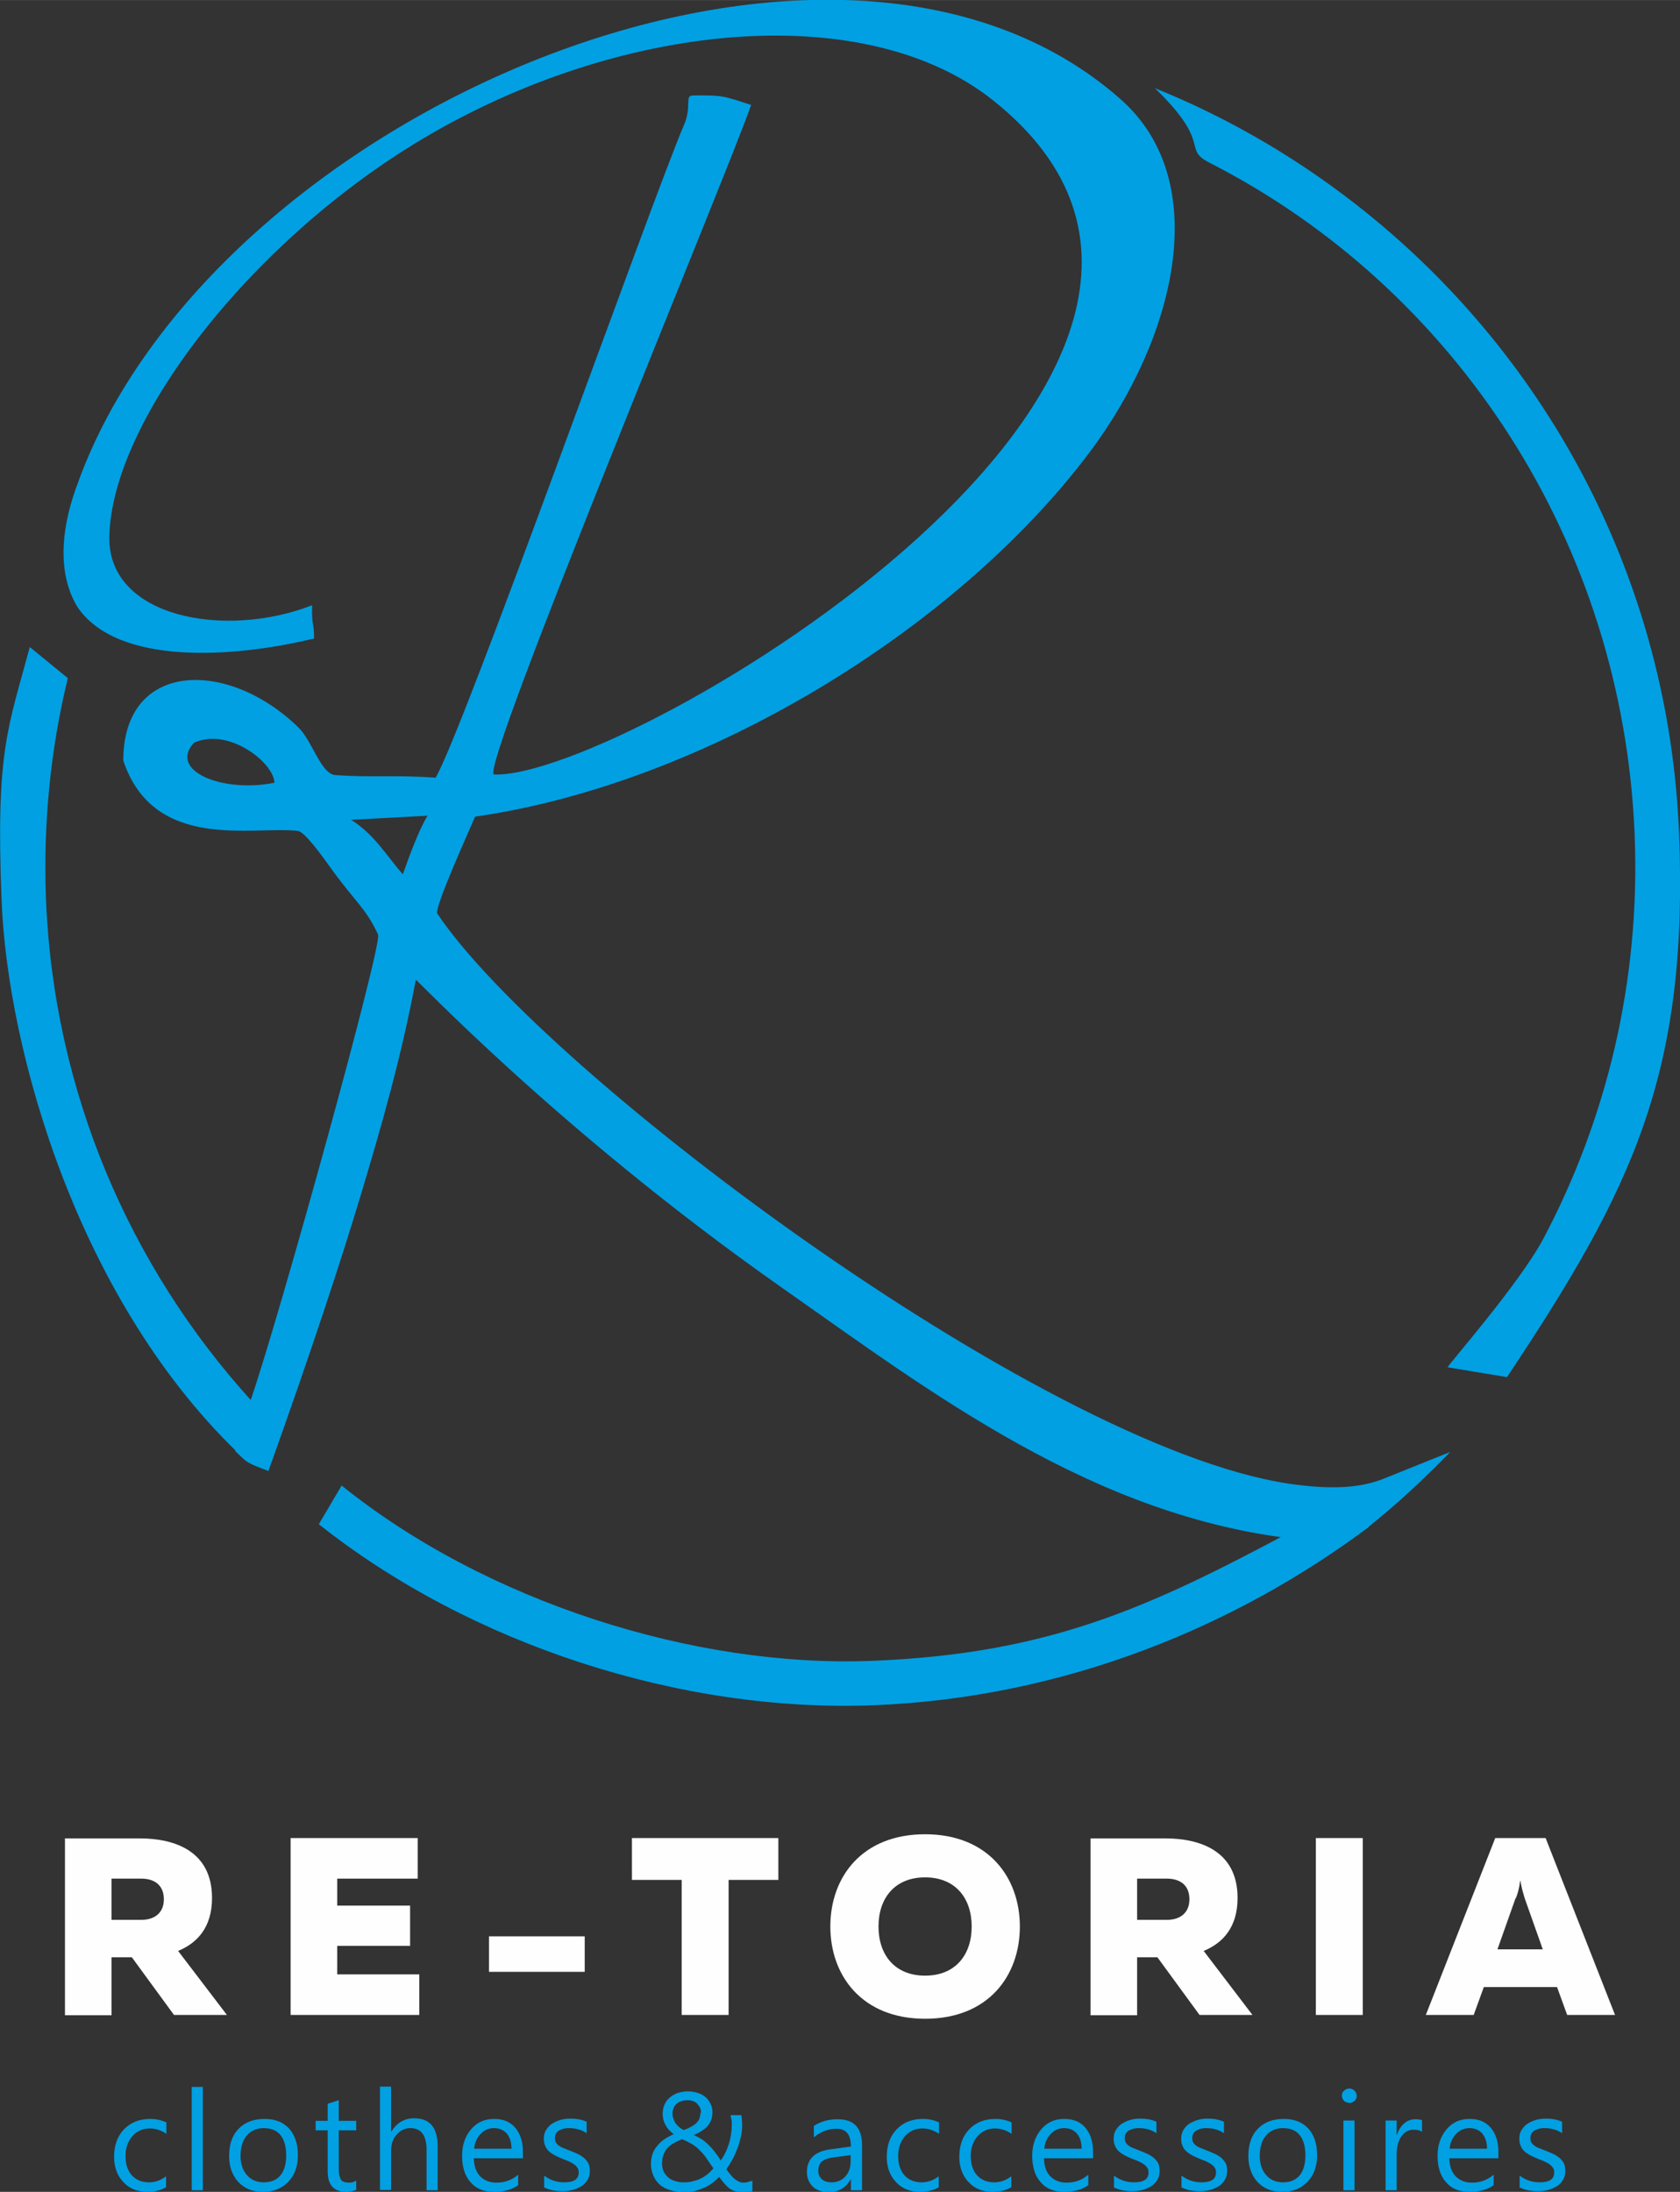 <?xml version="1.0" encoding="UTF-8"?> <svg xmlns="http://www.w3.org/2000/svg" xmlns:xlink="http://www.w3.org/1999/xlink" xmlns:xodm="http://www.corel.com/coreldraw/odm/2003" xml:space="preserve" width="27.542mm" height="35.924mm" version="1.1" style="shape-rendering:geometricPrecision; text-rendering:geometricPrecision; image-rendering:optimizeQuality; fill-rule:evenodd; clip-rule:evenodd" viewBox="0 0 5.301 6.914"><rect x="0" y="0" width="5.301" height="6.914" fill="#333333" stroke="none"/> <defs> <style type="text/css"> .fil0 {fill:#00A0E3} .fil1 {fill:#FEFEFE;fill-rule:nonzero} .fil2 {fill:#00A0E3;fill-rule:nonzero} </style> </defs> <g id="Layer_x0020_1">  <g id="_2493829444240"> <g> <path class="fil0" d="M1.108 2.586l0.241 -0.013c-0.026,0.042 -0.056,0.123 -0.078,0.185 -0.052,-0.06 -0.09,-0.126 -0.163,-0.172zm-0.496 -0.243c0.108,-0.05 0.252,0.062 0.254,0.126 -0.162,0.033 -0.336,-0.037 -0.254,-0.126zm0.764 0.11c-0.132,-0.009 -0.199,-0 -0.317,-0.008 -0.047,-0.003 -0.073,-0.108 -0.118,-0.151 -0.222,-0.216 -0.552,-0.211 -0.552,0.105 0.097,0.29 0.412,0.205 0.551,0.222 0.022,0.003 0.075,0.077 0.108,0.123 0.071,0.098 0.108,0.123 0.145,0.204 0.014,0.03 -0.306,1.187 -0.402,1.469l-0.049 0.16c0.04,0.038 0.033,0.036 0.105,0.063 0.136,-0.379 0.232,-0.673 0.291,-0.869 0.062,-0.207 0.127,-0.429 0.174,-0.68 -0.022,-0.029 0.443,0.471 1.154,0.97 0.469,0.329 0.987,0.727 1.635,0.795l0.205 -0.03c0.094,-0.074 0.184,-0.157 0.27,-0.246l-0.209 0.084 -0 0c-0.07,0.028 -0.151,0.034 -0.263,0.021 -0.767,-0.084 -2.384,-1.295 -2.724,-1.803 -0.011,-0.017 0.098,-0.256 0.119,-0.306 0.72,-0.103 1.515,-0.586 1.938,-1.148 0.268,-0.356 0.396,-0.853 0.099,-1.115 -0.904,-0.799 -2.874,0.045 -3.292,1.215 -0.068,0.183 -0.047,0.309 0,0.386 0.125,0.186 0.491,0.162 0.747,0.1 -0,-0.054 -0.008,-0.036 -0.006,-0.105 -0.273,0.107 -0.645,0.04 -0.64,-0.216 0.007,-0.37 0.46,-0.952 1.019,-1.273 0.621,-0.357 1.373,-0.419 1.769,-0.104 1.051,0.836 -1.164,2.143 -1.574,2.127 -0.053,-0.002 0.746,-1.92 0.811,-2.112 -0.089,-0.029 -0.089,-0.031 -0.183,-0.03 -0.029,0 -0.002,0.034 -0.03,0.096 -0.102,0.239 -0.696,1.911 -0.782,2.055z"></path> <path class="fil0" d="M3.644 0.278c0.241,0.097 0.467,0.231 0.669,0.394 0.574,0.463 0.953,1.162 0.985,1.957 0.03,0.757 -0.146,1.12 -0.543,1.715 -0.062,-0.01 -0.125,-0.021 -0.187,-0.031 -0.005,-0.001 0.224,-0.26 0.302,-0.406 0.2,-0.378 0.306,-0.813 0.288,-1.272 -0.037,-0.928 -0.569,-1.727 -1.34,-2.121 -0.091,-0.046 0.011,-0.057 -0.173,-0.235zm-3.43 1.861c-0.054,0.222 -0.078,0.455 -0.069,0.695 0.024,0.611 0.266,1.163 0.647,1.583 -0.021,0.047 0.001,0.139 -0.02,0.186 -0.526,-0.491 -0.749,-1.292 -0.767,-1.764 -0.019,-0.472 0.021,-0.544 0.089,-0.798 0.04,0.033 0.08,0.065 0.12,0.098zm4.106 2.677c-0.414,0.31 -0.955,0.539 -1.563,0.563 -0.607,0.024 -1.272,-0.191 -1.751,-0.571 0.024,-0.041 0.048,-0.081 0.072,-0.122 0.456,0.367 1.114,0.575 1.673,0.553 0.559,-0.022 0.875,-0.168 1.329,-0.411 0.08,-0.004 0.159,-0.008 0.239,-0.012z"></path> </g> <path class="fil1" d="M0.352 6.356l0 -0.182 0.064 0 0.133 0.182 0.167 0 -0.154 -0.202c0.061,-0.025 0.107,-0.075 0.107,-0.167 0,-0.147 -0.116,-0.188 -0.229,-0.188l-0.235 0 0 0.558 0.147 0zm0 -0.43l0.094 0c0.042,0 0.071,0.021 0.071,0.065 0,0.043 -0.029,0.065 -0.071,0.065l-0.094 0 0 -0.129z"></path> <polygon id="_1" class="fil1" points="0.917,5.798 0.917,6.356 1.323,6.356 1.323,6.228 1.064,6.228 1.064,6.138 1.294,6.138 1.294,6.011 1.064,6.011 1.064,5.926 1.318,5.926 1.318,5.798 "></polygon> <polygon id="_2" class="fil1" points="1.543,6.108 1.543,6.22 1.845,6.22 1.845,6.108 "></polygon> <polygon id="_3" class="fil1" points="1.994,5.798 1.994,5.93 2.151,5.93 2.151,6.356 2.299,6.356 2.299,5.93 2.456,5.93 2.456,5.798 "></polygon> <path id="_4" class="fil1" d="M2.62 6.077c0,0.155 0.1,0.291 0.299,0.291 0.199,0 0.299,-0.135 0.299,-0.291 0,-0.155 -0.1,-0.291 -0.299,-0.291 -0.199,0 -0.299,0.135 -0.299,0.291zm0.446 0c0,0.089 -0.051,0.155 -0.147,0.155 -0.096,0 -0.147,-0.066 -0.147,-0.155 0,-0.089 0.051,-0.155 0.147,-0.155 0.096,0 0.147,0.066 0.147,0.155z"></path> <path id="_5" class="fil1" d="M3.588 6.356l0 -0.182 0.064 0 0.133 0.182 0.167 0 -0.154 -0.202c0.061,-0.025 0.107,-0.075 0.107,-0.167 0,-0.147 -0.116,-0.188 -0.229,-0.188l-0.235 0 0 0.558 0.147 0zm0 -0.43l0.094 0c0.042,0 0.071,0.021 0.071,0.065 0,0.043 -0.029,0.065 -0.071,0.065l-0.094 0 0 -0.129z"></path> <polygon id="_6" class="fil1" points="4.152,5.798 4.152,6.356 4.3,6.356 4.3,5.798 "></polygon> <path id="_7" class="fil1" d="M4.65 6.356l0.032 -0.088 0.231 0 0.032 0.088 0.151 0 -0.219 -0.558 -0.159 0 -0.219 0.558 0.151 0zm0.133 -0.368c0.005,-0.013 0.01,-0.027 0.014,-0.057 0.005,0.029 0.01,0.043 0.014,0.057l0.057 0.161 -0.143 0 0.057 -0.161z"></path> <path class="fil2" d="M0.525 6.899c-0.017,0.01 -0.037,0.015 -0.06,0.015 -0.031,0 -0.057,-0.01 -0.076,-0.031 -0.019,-0.02 -0.029,-0.047 -0.029,-0.079 0,-0.036 0.01,-0.065 0.031,-0.087 0.021,-0.022 0.049,-0.033 0.083,-0.033 0.019,0 0.036,0.004 0.051,0.011l0 0.036c-0.016,-0.011 -0.034,-0.017 -0.052,-0.017 -0.022,0 -0.041,0.008 -0.055,0.024 -0.014,0.016 -0.022,0.037 -0.022,0.063 0,0.026 0.007,0.046 0.02,0.061 0.014,0.015 0.032,0.022 0.054,0.022 0.019,0 0.037,-0.006 0.054,-0.019l0 0.034z"></path> <polygon id="_1_0" class="fil2" points="0.64,6.909 0.605,6.909 0.605,6.583 0.64,6.583 "></polygon> <path id="_2_1" class="fil2" d="M0.83 6.914c-0.033,0 -0.058,-0.01 -0.078,-0.031 -0.019,-0.021 -0.029,-0.048 -0.029,-0.082 0,-0.037 0.01,-0.066 0.03,-0.086 0.02,-0.021 0.048,-0.031 0.082,-0.031 0.033,0 0.058,0.01 0.077,0.03 0.018,0.02 0.028,0.048 0.028,0.084 0,0.035 -0.01,0.063 -0.03,0.084 -0.02,0.021 -0.046,0.032 -0.08,0.032zm0.003 -0.201c-0.023,0 -0.041,0.008 -0.054,0.023 -0.013,0.015 -0.02,0.037 -0.02,0.064 0,0.026 0.007,0.046 0.02,0.061 0.013,0.015 0.031,0.023 0.053,0.023 0.023,0 0.04,-0.007 0.053,-0.022 0.012,-0.015 0.018,-0.036 0.018,-0.063 0,-0.028 -0.006,-0.049 -0.018,-0.064 -0.012,-0.015 -0.03,-0.022 -0.053,-0.022z"></path> <path id="_3_2" class="fil2" d="M1.125 6.907c-0.008,0.004 -0.019,0.007 -0.033,0.007 -0.038,0 -0.058,-0.021 -0.058,-0.064l0 -0.13 -0.038 0 0 -0.03 0.038 0 0 -0.054 0.035 -0.011 0 0.065 0.055 0 0 0.03 -0.055 0 0 0.124c0,0.015 0.003,0.025 0.007,0.032 0.005,0.006 0.013,0.009 0.025,0.009 0.009,0 0.017,-0.002 0.023,-0.007l0 0.03z"></path> <path id="_4_3" class="fil2" d="M1.381 6.909l-0.035 0 0 -0.127c0,-0.046 -0.017,-0.069 -0.051,-0.069 -0.017,0 -0.032,0.007 -0.043,0.02 -0.012,0.013 -0.018,0.03 -0.018,0.051l0 0.124 -0.035 0 0 -0.326 0.035 0 0 0.142 0.001 0c0.017,-0.028 0.041,-0.042 0.072,-0.042 0.05,0 0.074,0.03 0.074,0.089l0 0.136z"></path> <path id="_5_4" class="fil2" d="M1.65 6.808l-0.155 0c0.001,0.025 0.007,0.043 0.02,0.057 0.013,0.013 0.03,0.02 0.052,0.02 0.025,0 0.048,-0.008 0.068,-0.025l0 0.033c-0.019,0.014 -0.045,0.021 -0.077,0.021 -0.031,0 -0.056,-0.01 -0.073,-0.03 -0.018,-0.02 -0.027,-0.048 -0.027,-0.084 0,-0.034 0.01,-0.062 0.029,-0.084 0.019,-0.022 0.043,-0.032 0.072,-0.032 0.029,0 0.051,0.009 0.067,0.028 0.016,0.019 0.024,0.044 0.024,0.077l0 0.018zm-0.036 -0.03c-0,-0.02 -0.005,-0.036 -0.015,-0.048 -0.01,-0.011 -0.023,-0.017 -0.04,-0.017 -0.017,0 -0.031,0.006 -0.042,0.018 -0.012,0.012 -0.019,0.027 -0.021,0.047l0.119 0z"></path> <path id="_6_5" class="fil2" d="M1.717 6.901l0 -0.038c0.019,0.014 0.04,0.021 0.063,0.021 0.031,0 0.046,-0.01 0.046,-0.031 0,-0.006 -0.001,-0.011 -0.004,-0.015 -0.003,-0.004 -0.006,-0.008 -0.011,-0.011 -0.004,-0.003 -0.01,-0.006 -0.016,-0.009 -0.006,-0.003 -0.013,-0.005 -0.02,-0.008 -0.01,-0.004 -0.018,-0.008 -0.026,-0.012 -0.007,-0.004 -0.013,-0.008 -0.018,-0.013 -0.005,-0.005 -0.009,-0.011 -0.011,-0.017 -0.003,-0.006 -0.004,-0.014 -0.004,-0.022 0,-0.01 0.002,-0.019 0.007,-0.027 0.005,-0.008 0.011,-0.015 0.019,-0.02 0.008,-0.005 0.017,-0.009 0.027,-0.012 0.01,-0.003 0.021,-0.004 0.031,-0.004 0.019,0 0.036,0.003 0.051,0.01l0 0.036c-0.016,-0.011 -0.035,-0.016 -0.056,-0.016 -0.007,0 -0.013,0.001 -0.018,0.002 -0.005,0.002 -0.01,0.004 -0.014,0.006 -0.004,0.003 -0.007,0.006 -0.009,0.01 -0.002,0.004 -0.003,0.008 -0.003,0.013 0,0.006 0.001,0.011 0.003,0.014 0.002,0.004 0.005,0.007 0.009,0.01 0.004,0.003 0.009,0.006 0.015,0.008 0.006,0.002 0.012,0.005 0.02,0.008 0.01,0.004 0.018,0.007 0.026,0.011 0.008,0.004 0.014,0.008 0.02,0.013 0.005,0.005 0.01,0.011 0.013,0.017 0.003,0.006 0.004,0.014 0.004,0.023 0,0.011 -0.002,0.02 -0.007,0.028 -0.005,0.008 -0.011,0.015 -0.019,0.02 -0.008,0.005 -0.017,0.009 -0.028,0.012 -0.011,0.003 -0.021,0.004 -0.033,0.004 -0.023,0 -0.042,-0.004 -0.059,-0.013z"></path> <path id="_7_6" class="fil2" d="M2.338 6.914c-0.008,0 -0.015,-0.001 -0.021,-0.003 -0.006,-0.002 -0.012,-0.005 -0.017,-0.009 -0.005,-0.004 -0.01,-0.009 -0.015,-0.015 -0.005,-0.006 -0.01,-0.013 -0.016,-0.02 -0.006,0.006 -0.012,0.012 -0.02,0.018 -0.007,0.006 -0.016,0.011 -0.025,0.015 -0.009,0.004 -0.019,0.008 -0.03,0.011 -0.011,0.003 -0.023,0.004 -0.035,0.004 -0.015,0 -0.03,-0.002 -0.043,-0.006 -0.013,-0.004 -0.024,-0.009 -0.033,-0.017 -0.009,-0.007 -0.016,-0.017 -0.021,-0.028 -0.005,-0.011 -0.008,-0.024 -0.008,-0.038 0,-0.022 0.006,-0.041 0.019,-0.056 0.012,-0.016 0.03,-0.028 0.053,-0.038 -0.004,-0.003 -0.009,-0.007 -0.013,-0.011 -0.004,-0.004 -0.008,-0.009 -0.011,-0.014 -0.003,-0.005 -0.006,-0.011 -0.008,-0.018 -0.002,-0.006 -0.003,-0.014 -0.003,-0.021 0,-0.011 0.002,-0.021 0.006,-0.03 0.004,-0.009 0.01,-0.016 0.017,-0.022 0.007,-0.006 0.016,-0.011 0.025,-0.014 0.01,-0.003 0.02,-0.005 0.032,-0.005 0.011,0 0.021,0.002 0.031,0.005 0.009,0.003 0.017,0.007 0.024,0.013 0.007,0.006 0.012,0.013 0.016,0.021 0.004,0.008 0.006,0.017 0.006,0.027 0,0.017 -0.005,0.031 -0.015,0.043 -0.01,0.011 -0.025,0.021 -0.044,0.029 0.01,0.004 0.019,0.009 0.027,0.014 0.008,0.006 0.015,0.012 0.022,0.019 0.007,0.007 0.013,0.014 0.019,0.022 0.006,0.008 0.012,0.016 0.017,0.025 0.012,-0.016 0.02,-0.034 0.026,-0.053 0.006,-0.019 0.009,-0.04 0.009,-0.061 0,-0.005 -0,-0.011 -0.001,-0.015 -0.001,-0.005 -0.002,-0.01 -0.003,-0.014l0.034 0c0.001,0.005 0.002,0.009 0.002,0.013 0,0.004 0,0.009 0.001,0.015 0,0.013 -0.001,0.026 -0.004,0.039 -0.003,0.013 -0.006,0.026 -0.011,0.038 -0.005,0.012 -0.01,0.024 -0.016,0.035 -0.006,0.011 -0.013,0.021 -0.019,0.031 0.005,0.007 0.01,0.013 0.014,0.018 0.004,0.005 0.008,0.009 0.013,0.013 0.004,0.003 0.009,0.006 0.013,0.008 0.004,0.002 0.01,0.003 0.015,0.003 0.004,0 0.009,-0.001 0.013,-0.002 0.004,-0.001 0.009,-0.003 0.014,-0.004l0 0.033c-0.005,0.002 -0.011,0.004 -0.016,0.004 -0.006,0.001 -0.011,0.002 -0.017,0.002zm-0.18 -0.03c0.011,0 0.021,-0.001 0.03,-0.004 0.009,-0.002 0.018,-0.005 0.025,-0.009 0.008,-0.004 0.015,-0.009 0.021,-0.014 0.006,-0.005 0.012,-0.011 0.017,-0.017 -0.009,-0.013 -0.017,-0.025 -0.024,-0.035 -0.007,-0.01 -0.015,-0.018 -0.022,-0.025 -0.007,-0.007 -0.015,-0.013 -0.024,-0.018 -0.009,-0.005 -0.018,-0.01 -0.029,-0.014 -0.009,0.004 -0.017,0.007 -0.025,0.012 -0.008,0.004 -0.014,0.009 -0.02,0.015 -0.006,0.006 -0.01,0.013 -0.013,0.021 -0.003,0.008 -0.005,0.017 -0.005,0.028 0,0.01 0.002,0.018 0.005,0.026 0.004,0.007 0.009,0.014 0.015,0.019 0.006,0.005 0.013,0.009 0.022,0.011 0.008,0.003 0.017,0.004 0.027,0.004zm0.054 -0.219c0,-0.007 -0.001,-0.013 -0.004,-0.018 -0.003,-0.005 -0.006,-0.009 -0.01,-0.013 -0.004,-0.003 -0.009,-0.006 -0.014,-0.007 -0.005,-0.002 -0.01,-0.002 -0.015,-0.002 -0.014,0 -0.025,0.004 -0.034,0.011 -0.008,0.007 -0.013,0.018 -0.013,0.031 0,0.006 0.001,0.011 0.003,0.017 0.002,0.005 0.004,0.01 0.007,0.014 0.003,0.004 0.007,0.008 0.011,0.012 0.004,0.003 0.009,0.006 0.014,0.009 0.018,-0.006 0.032,-0.014 0.04,-0.022 0.009,-0.008 0.013,-0.019 0.013,-0.032z"></path> <path id="_8" class="fil2" d="M2.72 6.909l-0.035 0 0 -0.034 -0.001 0c-0.015,0.026 -0.038,0.04 -0.068,0.04 -0.022,0 -0.039,-0.006 -0.051,-0.017 -0.012,-0.012 -0.019,-0.027 -0.019,-0.046 0,-0.041 0.024,-0.065 0.073,-0.072l0.066 -0.009c0,-0.037 -0.015,-0.056 -0.045,-0.056 -0.026,0 -0.05,0.009 -0.072,0.027l0 -0.036c0.022,-0.014 0.046,-0.021 0.075,-0.021 0.052,0 0.077,0.027 0.077,0.082l0 0.143zm-0.035 -0.111l-0.053 0.007c-0.016,0.002 -0.029,0.006 -0.037,0.012 -0.008,0.006 -0.013,0.016 -0.013,0.031 0,0.011 0.004,0.019 0.011,0.026 0.008,0.007 0.018,0.01 0.031,0.01 0.017,0 0.032,-0.006 0.043,-0.018 0.011,-0.012 0.017,-0.028 0.017,-0.046l0 -0.022z"></path> <path id="_9" class="fil2" d="M2.963 6.899c-0.017,0.01 -0.037,0.015 -0.06,0.015 -0.031,0 -0.057,-0.01 -0.076,-0.031 -0.019,-0.02 -0.029,-0.047 -0.029,-0.079 0,-0.036 0.01,-0.065 0.031,-0.087 0.021,-0.022 0.049,-0.033 0.083,-0.033 0.019,0 0.036,0.004 0.051,0.011l0 0.036c-0.016,-0.011 -0.034,-0.017 -0.052,-0.017 -0.022,0 -0.041,0.008 -0.055,0.024 -0.014,0.016 -0.022,0.037 -0.022,0.063 0,0.026 0.007,0.046 0.02,0.061 0.014,0.015 0.032,0.022 0.054,0.022 0.019,0 0.037,-0.006 0.054,-0.019l0 0.034z"></path> <path id="_10" class="fil2" d="M3.192 6.899c-0.017,0.01 -0.037,0.015 -0.06,0.015 -0.031,0 -0.057,-0.01 -0.076,-0.031 -0.019,-0.02 -0.029,-0.047 -0.029,-0.079 0,-0.036 0.01,-0.065 0.031,-0.087 0.021,-0.022 0.049,-0.033 0.083,-0.033 0.019,0 0.036,0.004 0.051,0.011l0 0.036c-0.016,-0.011 -0.034,-0.017 -0.052,-0.017 -0.022,0 -0.041,0.008 -0.055,0.024 -0.014,0.016 -0.022,0.037 -0.022,0.063 0,0.026 0.007,0.046 0.02,0.061 0.014,0.015 0.032,0.022 0.054,0.022 0.019,0 0.037,-0.006 0.054,-0.019l0 0.034z"></path> <path id="_11" class="fil2" d="M3.449 6.808l-0.155 0c0.001,0.025 0.007,0.043 0.02,0.057 0.013,0.013 0.03,0.02 0.052,0.02 0.025,0 0.048,-0.008 0.068,-0.025l0 0.033c-0.019,0.014 -0.045,0.021 -0.077,0.021 -0.031,0 -0.056,-0.01 -0.073,-0.03 -0.018,-0.02 -0.027,-0.048 -0.027,-0.084 0,-0.034 0.01,-0.062 0.029,-0.084 0.019,-0.022 0.043,-0.032 0.072,-0.032 0.029,0 0.051,0.009 0.067,0.028 0.016,0.019 0.024,0.044 0.024,0.077l0 0.018zm-0.036 -0.03c-0,-0.02 -0.005,-0.036 -0.015,-0.048 -0.01,-0.011 -0.023,-0.017 -0.04,-0.017 -0.017,0 -0.031,0.006 -0.042,0.018 -0.012,0.012 -0.019,0.027 -0.021,0.047l0.119 0z"></path> <path id="_12" class="fil2" d="M3.515 6.901l0 -0.038c0.019,0.014 0.04,0.021 0.063,0.021 0.031,0 0.046,-0.01 0.046,-0.031 0,-0.006 -0.001,-0.011 -0.004,-0.015 -0.003,-0.004 -0.006,-0.008 -0.011,-0.011 -0.004,-0.003 -0.01,-0.006 -0.016,-0.009 -0.006,-0.003 -0.013,-0.005 -0.02,-0.008 -0.01,-0.004 -0.018,-0.008 -0.026,-0.012 -0.007,-0.004 -0.013,-0.008 -0.018,-0.013 -0.005,-0.005 -0.009,-0.011 -0.011,-0.017 -0.003,-0.006 -0.004,-0.014 -0.004,-0.022 0,-0.01 0.002,-0.019 0.007,-0.027 0.005,-0.008 0.011,-0.015 0.019,-0.02 0.008,-0.005 0.017,-0.009 0.027,-0.012 0.01,-0.003 0.021,-0.004 0.031,-0.004 0.019,0 0.036,0.003 0.051,0.01l0 0.036c-0.016,-0.011 -0.035,-0.016 -0.056,-0.016 -0.007,0 -0.013,0.001 -0.018,0.002 -0.005,0.002 -0.01,0.004 -0.014,0.006 -0.004,0.003 -0.007,0.006 -0.009,0.01 -0.002,0.004 -0.003,0.008 -0.003,0.013 0,0.006 0.001,0.011 0.003,0.014 0.002,0.004 0.005,0.007 0.009,0.01 0.004,0.003 0.009,0.006 0.015,0.008 0.006,0.002 0.012,0.005 0.02,0.008 0.01,0.004 0.018,0.007 0.026,0.011 0.008,0.004 0.014,0.008 0.02,0.013 0.005,0.005 0.01,0.011 0.013,0.017 0.003,0.006 0.004,0.014 0.004,0.023 0,0.011 -0.002,0.02 -0.007,0.028 -0.005,0.008 -0.011,0.015 -0.019,0.02 -0.008,0.005 -0.017,0.009 -0.028,0.012 -0.011,0.003 -0.021,0.004 -0.033,0.004 -0.023,0 -0.042,-0.004 -0.059,-0.013z"></path> <path id="_13" class="fil2" d="M3.728 6.901l0 -0.038c0.019,0.014 0.04,0.021 0.063,0.021 0.031,0 0.046,-0.01 0.046,-0.031 0,-0.006 -0.001,-0.011 -0.004,-0.015 -0.003,-0.004 -0.006,-0.008 -0.011,-0.011 -0.004,-0.003 -0.01,-0.006 -0.016,-0.009 -0.006,-0.003 -0.013,-0.005 -0.02,-0.008 -0.01,-0.004 -0.018,-0.008 -0.026,-0.012 -0.007,-0.004 -0.013,-0.008 -0.018,-0.013 -0.005,-0.005 -0.009,-0.011 -0.011,-0.017 -0.003,-0.006 -0.004,-0.014 -0.004,-0.022 0,-0.01 0.002,-0.019 0.007,-0.027 0.005,-0.008 0.011,-0.015 0.019,-0.02 0.008,-0.005 0.017,-0.009 0.027,-0.012 0.01,-0.003 0.021,-0.004 0.031,-0.004 0.019,0 0.036,0.003 0.051,0.01l0 0.036c-0.016,-0.011 -0.035,-0.016 -0.056,-0.016 -0.007,0 -0.013,0.001 -0.018,0.002 -0.005,0.002 -0.01,0.004 -0.014,0.006 -0.004,0.003 -0.007,0.006 -0.009,0.01 -0.002,0.004 -0.003,0.008 -0.003,0.013 0,0.006 0.001,0.011 0.003,0.014 0.002,0.004 0.005,0.007 0.009,0.01 0.004,0.003 0.009,0.006 0.015,0.008 0.006,0.002 0.012,0.005 0.02,0.008 0.01,0.004 0.018,0.007 0.026,0.011 0.008,0.004 0.014,0.008 0.02,0.013 0.005,0.005 0.01,0.011 0.013,0.017 0.003,0.006 0.004,0.014 0.004,0.023 0,0.011 -0.002,0.02 -0.007,0.028 -0.005,0.008 -0.011,0.015 -0.019,0.02 -0.008,0.005 -0.017,0.009 -0.028,0.012 -0.011,0.003 -0.021,0.004 -0.033,0.004 -0.023,0 -0.042,-0.004 -0.059,-0.013z"></path> <path id="_14" class="fil2" d="M4.046 6.914c-0.033,0 -0.058,-0.01 -0.078,-0.031 -0.019,-0.021 -0.029,-0.048 -0.029,-0.082 0,-0.037 0.01,-0.066 0.03,-0.086 0.02,-0.021 0.048,-0.031 0.082,-0.031 0.033,0 0.058,0.01 0.077,0.03 0.018,0.02 0.028,0.048 0.028,0.084 0,0.035 -0.01,0.063 -0.03,0.084 -0.02,0.021 -0.046,0.032 -0.08,0.032zm0.003 -0.201c-0.023,0 -0.041,0.008 -0.054,0.023 -0.013,0.015 -0.02,0.037 -0.02,0.064 0,0.026 0.007,0.046 0.02,0.061 0.013,0.015 0.031,0.023 0.053,0.023 0.023,0 0.04,-0.007 0.053,-0.022 0.012,-0.015 0.018,-0.036 0.018,-0.063 0,-0.028 -0.006,-0.049 -0.018,-0.064 -0.012,-0.015 -0.03,-0.022 -0.053,-0.022z"></path> <path id="_15" class="fil2" d="M4.257 6.633c-0.006,0 -0.012,-0.002 -0.016,-0.006 -0.004,-0.004 -0.007,-0.01 -0.007,-0.016 0,-0.007 0.002,-0.012 0.007,-0.016 0.004,-0.004 0.01,-0.007 0.016,-0.007 0.006,0 0.012,0.002 0.017,0.007 0.004,0.004 0.007,0.01 0.007,0.016 0,0.006 -0.002,0.012 -0.007,0.016 -0.004,0.004 -0.01,0.007 -0.017,0.007zm0.017 0.276l-0.035 0 0 -0.22 0.035 0 0 0.22z"></path> <path id="_16" class="fil2" d="M4.487 6.725c-0.006,-0.005 -0.015,-0.007 -0.027,-0.007 -0.015,0 -0.028,0.007 -0.038,0.021 -0.01,0.014 -0.015,0.034 -0.015,0.058l0 0.112 -0.035 0 0 -0.22 0.035 0 0 0.045 0.001 0c0.005,-0.015 0.013,-0.028 0.023,-0.036 0.01,-0.009 0.022,-0.013 0.035,-0.013 0.009,0 0.016,0.001 0.021,0.003l0 0.036z"></path> <path id="_17" class="fil2" d="M4.728 6.808l-0.155 0c0.001,0.025 0.007,0.043 0.02,0.057 0.013,0.013 0.03,0.02 0.052,0.02 0.025,0 0.048,-0.008 0.068,-0.025l0 0.033c-0.019,0.014 -0.045,0.021 -0.077,0.021 -0.031,0 -0.056,-0.01 -0.073,-0.03 -0.018,-0.02 -0.027,-0.048 -0.027,-0.084 0,-0.034 0.01,-0.062 0.029,-0.084 0.019,-0.022 0.043,-0.032 0.072,-0.032 0.029,0 0.051,0.009 0.067,0.028 0.016,0.019 0.024,0.044 0.024,0.077l0 0.018zm-0.036 -0.03c-0,-0.02 -0.005,-0.036 -0.015,-0.048 -0.01,-0.011 -0.023,-0.017 -0.04,-0.017 -0.017,0 -0.031,0.006 -0.042,0.018 -0.012,0.012 -0.019,0.027 -0.021,0.047l0.119 0z"></path> <path id="_18" class="fil2" d="M4.795 6.901l0 -0.038c0.019,0.014 0.04,0.021 0.063,0.021 0.031,0 0.046,-0.01 0.046,-0.031 0,-0.006 -0.001,-0.011 -0.004,-0.015 -0.003,-0.004 -0.006,-0.008 -0.011,-0.011 -0.004,-0.003 -0.01,-0.006 -0.016,-0.009 -0.006,-0.003 -0.013,-0.005 -0.02,-0.008 -0.01,-0.004 -0.018,-0.008 -0.026,-0.012 -0.007,-0.004 -0.013,-0.008 -0.018,-0.013 -0.005,-0.005 -0.009,-0.011 -0.011,-0.017 -0.003,-0.006 -0.004,-0.014 -0.004,-0.022 0,-0.01 0.002,-0.019 0.007,-0.027 0.005,-0.008 0.011,-0.015 0.019,-0.02 0.008,-0.005 0.017,-0.009 0.027,-0.012 0.01,-0.003 0.021,-0.004 0.031,-0.004 0.019,0 0.036,0.003 0.051,0.01l0 0.036c-0.016,-0.011 -0.035,-0.016 -0.056,-0.016 -0.007,0 -0.013,0.001 -0.018,0.002 -0.005,0.002 -0.01,0.004 -0.014,0.006 -0.004,0.003 -0.007,0.006 -0.009,0.01 -0.002,0.004 -0.003,0.008 -0.003,0.013 0,0.006 0.001,0.011 0.003,0.014 0.002,0.004 0.005,0.007 0.009,0.01 0.004,0.003 0.009,0.006 0.015,0.008 0.006,0.002 0.012,0.005 0.02,0.008 0.01,0.004 0.018,0.007 0.026,0.011 0.008,0.004 0.014,0.008 0.02,0.013 0.005,0.005 0.01,0.011 0.013,0.017 0.003,0.006 0.004,0.014 0.004,0.023 0,0.011 -0.002,0.02 -0.007,0.028 -0.005,0.008 -0.011,0.015 -0.019,0.02 -0.008,0.005 -0.017,0.009 -0.028,0.012 -0.011,0.003 -0.021,0.004 -0.033,0.004 -0.023,0 -0.042,-0.004 -0.059,-0.013z"></path> </g> </g> </svg> 